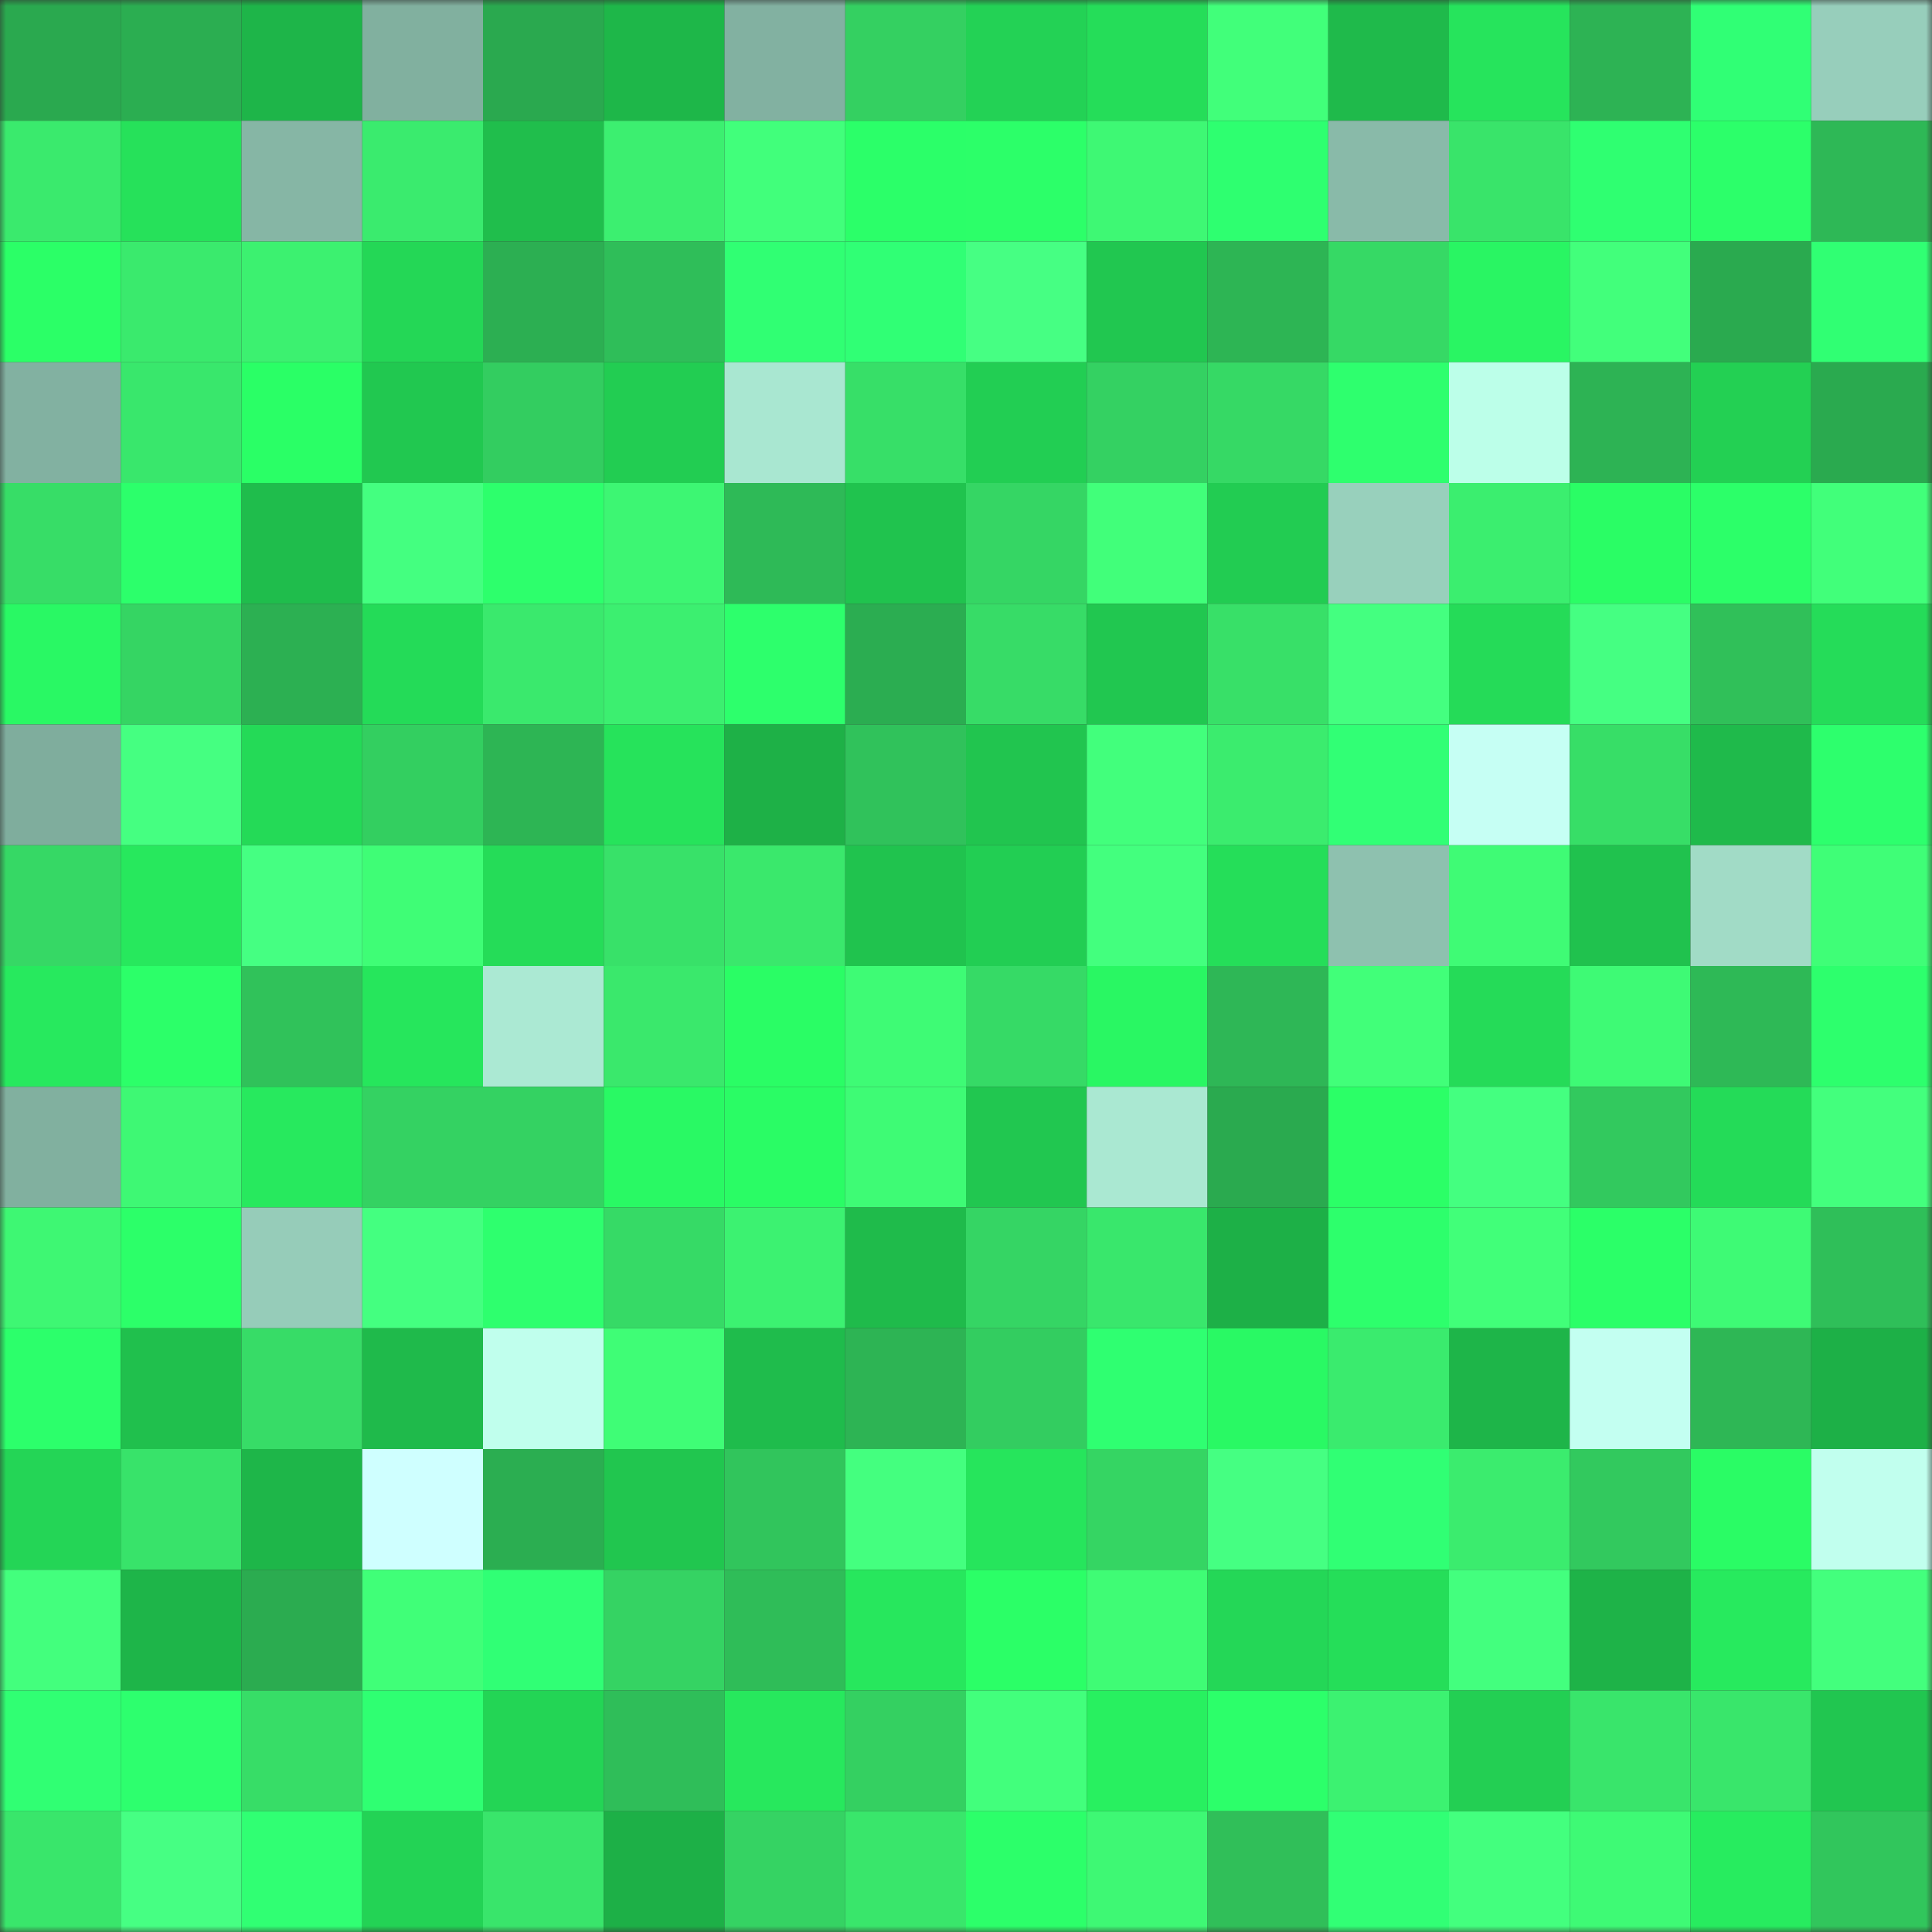 <svg viewBox="0 0 160 160" fill="none" role="img" xmlns="http://www.w3.org/2000/svg" width="240" height="240" name="lens%2Cbeiyang.lens"><rect x="0" y="0" width="160" height="160" fill="#333333" stroke="none"/><mask id="417496045" mask-type="alpha" maskUnits="userSpaceOnUse" x="0" y="0" width="160" height="160"><rect width="160" height="160" fill="#FFFFFF"></rect></mask><g mask="url(#417496045)"><rect x="0" y="0" width="10" height="10" fill="#2aa94f"></rect><rect x="10" y="0" width="10" height="10" fill="#2bae51"></rect><rect x="20" y="0" width="10" height="10" fill="#1eb549"></rect><rect x="30" y="0" width="10" height="10" fill="#81b09f"></rect><rect x="40" y="0" width="10" height="10" fill="#2aa94f"></rect><rect x="50" y="0" width="10" height="10" fill="#1eb749"></rect><rect x="60" y="0" width="10" height="10" fill="#82b1a1"></rect><rect x="70" y="0" width="10" height="10" fill="#34d061"></rect><rect x="80" y="0" width="10" height="10" fill="#23d255"></rect><rect x="90" y="0" width="10" height="10" fill="#25dd59"></rect><rect x="100" y="0" width="10" height="10" fill="#41ff7a"></rect><rect x="110" y="0" width="10" height="10" fill="#1fba4b"></rect><rect x="120" y="0" width="10" height="10" fill="#26e45c"></rect><rect x="130" y="0" width="10" height="10" fill="#2db354"></rect><rect x="140" y="0" width="10" height="10" fill="#30ff75"></rect><rect x="150" y="0" width="10" height="10" fill="#97cebb"></rect><rect x="0" y="10" width="10" height="10" fill="#3aea6d"></rect><rect x="10" y="10" width="10" height="10" fill="#26e15a"></rect><rect x="20" y="10" width="10" height="10" fill="#86b6a5"></rect><rect x="30" y="10" width="10" height="10" fill="#3aeb6e"></rect><rect x="40" y="10" width="10" height="10" fill="#20be4c"></rect><rect x="50" y="10" width="10" height="10" fill="#3cef70"></rect><rect x="60" y="10" width="10" height="10" fill="#41ff7b"></rect><rect x="70" y="10" width="10" height="10" fill="#2bff69"></rect><rect x="80" y="10" width="10" height="10" fill="#2cff69"></rect><rect x="90" y="10" width="10" height="10" fill="#3ef874"></rect><rect x="100" y="10" width="10" height="10" fill="#2eff70"></rect><rect x="110" y="10" width="10" height="10" fill="#89baa9"></rect><rect x="120" y="10" width="10" height="10" fill="#39e46a"></rect><rect x="130" y="10" width="10" height="10" fill="#2fff71"></rect><rect x="140" y="10" width="10" height="10" fill="#2cff6a"></rect><rect x="150" y="10" width="10" height="10" fill="#2eb856"></rect><rect x="0" y="20" width="10" height="10" fill="#2bff67"></rect><rect x="10" y="20" width="10" height="10" fill="#3aea6d"></rect><rect x="20" y="20" width="10" height="10" fill="#3cf170"></rect><rect x="30" y="20" width="10" height="10" fill="#24d756"></rect><rect x="40" y="20" width="10" height="10" fill="#2caf52"></rect><rect x="50" y="20" width="10" height="10" fill="#2fbe59"></rect><rect x="60" y="20" width="10" height="10" fill="#30ff73"></rect><rect x="70" y="20" width="10" height="10" fill="#30ff75"></rect><rect x="80" y="20" width="10" height="10" fill="#46ff83"></rect><rect x="90" y="20" width="10" height="10" fill="#21c750"></rect><rect x="100" y="20" width="10" height="10" fill="#2db554"></rect><rect x="110" y="20" width="10" height="10" fill="#36d965"></rect><rect x="120" y="20" width="10" height="10" fill="#29f563"></rect><rect x="130" y="20" width="10" height="10" fill="#42ff7b"></rect><rect x="140" y="20" width="10" height="10" fill="#2aaa4f"></rect><rect x="150" y="20" width="10" height="10" fill="#30ff73"></rect><rect x="0" y="30" width="10" height="10" fill="#82b1a1"></rect><rect x="10" y="30" width="10" height="10" fill="#39e76c"></rect><rect x="20" y="30" width="10" height="10" fill="#2aff66"></rect><rect x="30" y="30" width="10" height="10" fill="#21c850"></rect><rect x="40" y="30" width="10" height="10" fill="#33cd60"></rect><rect x="50" y="30" width="10" height="10" fill="#22cd52"></rect><rect x="60" y="30" width="10" height="10" fill="#a9e7d1"></rect><rect x="70" y="30" width="10" height="10" fill="#37df68"></rect><rect x="80" y="30" width="10" height="10" fill="#22ce53"></rect><rect x="90" y="30" width="10" height="10" fill="#34d162"></rect><rect x="100" y="30" width="10" height="10" fill="#36d965"></rect><rect x="110" y="30" width="10" height="10" fill="#2eff6e"></rect><rect x="120" y="30" width="10" height="10" fill="#bcffe9"></rect><rect x="130" y="30" width="10" height="10" fill="#2db354"></rect><rect x="140" y="30" width="10" height="10" fill="#23d053"></rect><rect x="150" y="30" width="10" height="10" fill="#2aaa4f"></rect><rect x="0" y="40" width="10" height="10" fill="#37dd67"></rect><rect x="10" y="40" width="10" height="10" fill="#2cff6b"></rect><rect x="20" y="40" width="10" height="10" fill="#1fbd4c"></rect><rect x="30" y="40" width="10" height="10" fill="#44ff80"></rect><rect x="40" y="40" width="10" height="10" fill="#2dff6c"></rect><rect x="50" y="40" width="10" height="10" fill="#3df673"></rect><rect x="60" y="40" width="10" height="10" fill="#2eba57"></rect><rect x="70" y="40" width="10" height="10" fill="#20c34e"></rect><rect x="80" y="40" width="10" height="10" fill="#35d664"></rect><rect x="90" y="40" width="10" height="10" fill="#41ff7a"></rect><rect x="100" y="40" width="10" height="10" fill="#22cc52"></rect><rect x="110" y="40" width="10" height="10" fill="#98d0bc"></rect><rect x="120" y="40" width="10" height="10" fill="#3bee6f"></rect><rect x="130" y="40" width="10" height="10" fill="#2afd65"></rect><rect x="140" y="40" width="10" height="10" fill="#2cff69"></rect><rect x="150" y="40" width="10" height="10" fill="#41ff7a"></rect><rect x="0" y="50" width="10" height="10" fill="#29f864"></rect><rect x="10" y="50" width="10" height="10" fill="#35d563"></rect><rect x="20" y="50" width="10" height="10" fill="#2cb052"></rect><rect x="30" y="50" width="10" height="10" fill="#24db58"></rect><rect x="40" y="50" width="10" height="10" fill="#3ae96d"></rect><rect x="50" y="50" width="10" height="10" fill="#3cef70"></rect><rect x="60" y="50" width="10" height="10" fill="#2dff6c"></rect><rect x="70" y="50" width="10" height="10" fill="#2bad51"></rect><rect x="80" y="50" width="10" height="10" fill="#37dc67"></rect><rect x="90" y="50" width="10" height="10" fill="#21c750"></rect><rect x="100" y="50" width="10" height="10" fill="#38e068"></rect><rect x="110" y="50" width="10" height="10" fill="#44ff80"></rect><rect x="120" y="50" width="10" height="10" fill="#25db58"></rect><rect x="130" y="50" width="10" height="10" fill="#45ff82"></rect><rect x="140" y="50" width="10" height="10" fill="#30c059"></rect><rect x="150" y="50" width="10" height="10" fill="#25dc59"></rect><rect x="0" y="60" width="10" height="10" fill="#7fad9d"></rect><rect x="10" y="60" width="10" height="10" fill="#45ff81"></rect><rect x="20" y="60" width="10" height="10" fill="#24da57"></rect><rect x="30" y="60" width="10" height="10" fill="#33cf60"></rect><rect x="40" y="60" width="10" height="10" fill="#2db554"></rect><rect x="50" y="60" width="10" height="10" fill="#26e35b"></rect><rect x="60" y="60" width="10" height="10" fill="#1eb147"></rect><rect x="70" y="60" width="10" height="10" fill="#30c25b"></rect><rect x="80" y="60" width="10" height="10" fill="#21c54f"></rect><rect x="90" y="60" width="10" height="10" fill="#42ff7c"></rect><rect x="100" y="60" width="10" height="10" fill="#3bec6e"></rect><rect x="110" y="60" width="10" height="10" fill="#31ff75"></rect><rect x="120" y="60" width="10" height="10" fill="#c6fff4"></rect><rect x="130" y="60" width="10" height="10" fill="#37de67"></rect><rect x="140" y="60" width="10" height="10" fill="#1fba4b"></rect><rect x="150" y="60" width="10" height="10" fill="#2dff6d"></rect><rect x="0" y="70" width="10" height="10" fill="#36d865"></rect><rect x="10" y="70" width="10" height="10" fill="#27e85d"></rect><rect x="20" y="70" width="10" height="10" fill="#45ff82"></rect><rect x="30" y="70" width="10" height="10" fill="#3ffd76"></rect><rect x="40" y="70" width="10" height="10" fill="#25dc58"></rect><rect x="50" y="70" width="10" height="10" fill="#38e169"></rect><rect x="60" y="70" width="10" height="10" fill="#3ae86c"></rect><rect x="70" y="70" width="10" height="10" fill="#20c34e"></rect><rect x="80" y="70" width="10" height="10" fill="#22ce53"></rect><rect x="90" y="70" width="10" height="10" fill="#43ff7e"></rect><rect x="100" y="70" width="10" height="10" fill="#25de59"></rect><rect x="110" y="70" width="10" height="10" fill="#8ec1af"></rect><rect x="120" y="70" width="10" height="10" fill="#3ffb75"></rect><rect x="130" y="70" width="10" height="10" fill="#20c24e"></rect><rect x="140" y="70" width="10" height="10" fill="#a1dbc6"></rect><rect x="150" y="70" width="10" height="10" fill="#3ffe77"></rect><rect x="0" y="80" width="10" height="10" fill="#27e95e"></rect><rect x="10" y="80" width="10" height="10" fill="#2cff69"></rect><rect x="20" y="80" width="10" height="10" fill="#30c25a"></rect><rect x="30" y="80" width="10" height="10" fill="#26e65c"></rect><rect x="40" y="80" width="10" height="10" fill="#abe9d3"></rect><rect x="50" y="80" width="10" height="10" fill="#3ae86c"></rect><rect x="60" y="80" width="10" height="10" fill="#2afd65"></rect><rect x="70" y="80" width="10" height="10" fill="#3efb75"></rect><rect x="80" y="80" width="10" height="10" fill="#36da66"></rect><rect x="90" y="80" width="10" height="10" fill="#29f763"></rect><rect x="100" y="80" width="10" height="10" fill="#2eb756"></rect><rect x="110" y="80" width="10" height="10" fill="#41ff79"></rect><rect x="120" y="80" width="10" height="10" fill="#25db58"></rect><rect x="130" y="80" width="10" height="10" fill="#3efa75"></rect><rect x="140" y="80" width="10" height="10" fill="#2eb956"></rect><rect x="150" y="80" width="10" height="10" fill="#2dff6d"></rect><rect x="0" y="90" width="10" height="10" fill="#81b09f"></rect><rect x="10" y="90" width="10" height="10" fill="#3ef874"></rect><rect x="20" y="90" width="10" height="10" fill="#27e95e"></rect><rect x="30" y="90" width="10" height="10" fill="#34d262"></rect><rect x="40" y="90" width="10" height="10" fill="#34d262"></rect><rect x="50" y="90" width="10" height="10" fill="#29f964"></rect><rect x="60" y="90" width="10" height="10" fill="#2afc65"></rect><rect x="70" y="90" width="10" height="10" fill="#3efb75"></rect><rect x="80" y="90" width="10" height="10" fill="#21c750"></rect><rect x="90" y="90" width="10" height="10" fill="#aae8d2"></rect><rect x="100" y="90" width="10" height="10" fill="#2aaa4f"></rect><rect x="110" y="90" width="10" height="10" fill="#2bff67"></rect><rect x="120" y="90" width="10" height="10" fill="#44ff80"></rect><rect x="130" y="90" width="10" height="10" fill="#32c95e"></rect><rect x="140" y="90" width="10" height="10" fill="#24db58"></rect><rect x="150" y="90" width="10" height="10" fill="#43ff7d"></rect><rect x="0" y="100" width="10" height="10" fill="#3ef773"></rect><rect x="10" y="100" width="10" height="10" fill="#2cff69"></rect><rect x="20" y="100" width="10" height="10" fill="#96ccb9"></rect><rect x="30" y="100" width="10" height="10" fill="#44ff80"></rect><rect x="40" y="100" width="10" height="10" fill="#2eff6e"></rect><rect x="50" y="100" width="10" height="10" fill="#36da66"></rect><rect x="60" y="100" width="10" height="10" fill="#3cf271"></rect><rect x="70" y="100" width="10" height="10" fill="#1fbb4b"></rect><rect x="80" y="100" width="10" height="10" fill="#35d564"></rect><rect x="90" y="100" width="10" height="10" fill="#39e76c"></rect><rect x="100" y="100" width="10" height="10" fill="#1db047"></rect><rect x="110" y="100" width="10" height="10" fill="#2dff6c"></rect><rect x="120" y="100" width="10" height="10" fill="#41ff79"></rect><rect x="130" y="100" width="10" height="10" fill="#2bff68"></rect><rect x="140" y="100" width="10" height="10" fill="#3efa75"></rect><rect x="150" y="100" width="10" height="10" fill="#2fbf59"></rect><rect x="0" y="110" width="10" height="10" fill="#2cff6b"></rect><rect x="10" y="110" width="10" height="10" fill="#20c04d"></rect><rect x="20" y="110" width="10" height="10" fill="#37dc67"></rect><rect x="30" y="110" width="10" height="10" fill="#1fba4b"></rect><rect x="40" y="110" width="10" height="10" fill="#c0ffed"></rect><rect x="50" y="110" width="10" height="10" fill="#3ffd76"></rect><rect x="60" y="110" width="10" height="10" fill="#1fbc4c"></rect><rect x="70" y="110" width="10" height="10" fill="#2db454"></rect><rect x="80" y="110" width="10" height="10" fill="#33cd60"></rect><rect x="90" y="110" width="10" height="10" fill="#2fff71"></rect><rect x="100" y="110" width="10" height="10" fill="#29f964"></rect><rect x="110" y="110" width="10" height="10" fill="#3aeb6e"></rect><rect x="120" y="110" width="10" height="10" fill="#1eb549"></rect><rect x="130" y="110" width="10" height="10" fill="#c3fff1"></rect><rect x="140" y="110" width="10" height="10" fill="#2eb755"></rect><rect x="150" y="110" width="10" height="10" fill="#1db047"></rect><rect x="0" y="120" width="10" height="10" fill="#24d556"></rect><rect x="10" y="120" width="10" height="10" fill="#38e36a"></rect><rect x="20" y="120" width="10" height="10" fill="#1eb649"></rect><rect x="30" y="120" width="10" height="10" fill="#cfffff"></rect><rect x="40" y="120" width="10" height="10" fill="#2bae51"></rect><rect x="50" y="120" width="10" height="10" fill="#21c64f"></rect><rect x="60" y="120" width="10" height="10" fill="#31c55c"></rect><rect x="70" y="120" width="10" height="10" fill="#44ff7f"></rect><rect x="80" y="120" width="10" height="10" fill="#26e55c"></rect><rect x="90" y="120" width="10" height="10" fill="#35d563"></rect><rect x="100" y="120" width="10" height="10" fill="#45ff82"></rect><rect x="110" y="120" width="10" height="10" fill="#30ff74"></rect><rect x="120" y="120" width="10" height="10" fill="#3bec6e"></rect><rect x="130" y="120" width="10" height="10" fill="#32c95e"></rect><rect x="140" y="120" width="10" height="10" fill="#2afc65"></rect><rect x="150" y="120" width="10" height="10" fill="#c1ffee"></rect><rect x="0" y="130" width="10" height="10" fill="#43ff7d"></rect><rect x="10" y="130" width="10" height="10" fill="#1eb549"></rect><rect x="20" y="130" width="10" height="10" fill="#2bac50"></rect><rect x="30" y="130" width="10" height="10" fill="#40ff78"></rect><rect x="40" y="130" width="10" height="10" fill="#30ff75"></rect><rect x="50" y="130" width="10" height="10" fill="#35d363"></rect><rect x="60" y="130" width="10" height="10" fill="#2fbd58"></rect><rect x="70" y="130" width="10" height="10" fill="#27e75d"></rect><rect x="80" y="130" width="10" height="10" fill="#2bff67"></rect><rect x="90" y="130" width="10" height="10" fill="#3ffc75"></rect><rect x="100" y="130" width="10" height="10" fill="#24d757"></rect><rect x="110" y="130" width="10" height="10" fill="#25de59"></rect><rect x="120" y="130" width="10" height="10" fill="#43ff7e"></rect><rect x="130" y="130" width="10" height="10" fill="#1eb348"></rect><rect x="140" y="130" width="10" height="10" fill="#27ea5e"></rect><rect x="150" y="130" width="10" height="10" fill="#43ff7d"></rect><rect x="0" y="140" width="10" height="10" fill="#30ff73"></rect><rect x="10" y="140" width="10" height="10" fill="#2dff6e"></rect><rect x="20" y="140" width="10" height="10" fill="#37dd67"></rect><rect x="30" y="140" width="10" height="10" fill="#2fff72"></rect><rect x="40" y="140" width="10" height="10" fill="#23d555"></rect><rect x="50" y="140" width="10" height="10" fill="#2fbe59"></rect><rect x="60" y="140" width="10" height="10" fill="#27e85d"></rect><rect x="70" y="140" width="10" height="10" fill="#34d061"></rect><rect x="80" y="140" width="10" height="10" fill="#42ff7c"></rect><rect x="90" y="140" width="10" height="10" fill="#28f060"></rect><rect x="100" y="140" width="10" height="10" fill="#2cff6a"></rect><rect x="110" y="140" width="10" height="10" fill="#3cf271"></rect><rect x="120" y="140" width="10" height="10" fill="#23cf53"></rect><rect x="130" y="140" width="10" height="10" fill="#39e56b"></rect><rect x="140" y="140" width="10" height="10" fill="#39e66b"></rect><rect x="150" y="140" width="10" height="10" fill="#21c650"></rect><rect x="0" y="150" width="10" height="10" fill="#39e66b"></rect><rect x="10" y="150" width="10" height="10" fill="#46ff83"></rect><rect x="20" y="150" width="10" height="10" fill="#30ff73"></rect><rect x="30" y="150" width="10" height="10" fill="#23d355"></rect><rect x="40" y="150" width="10" height="10" fill="#39e56b"></rect><rect x="50" y="150" width="10" height="10" fill="#1db047"></rect><rect x="60" y="150" width="10" height="10" fill="#35d363"></rect><rect x="70" y="150" width="10" height="10" fill="#39e66b"></rect><rect x="80" y="150" width="10" height="10" fill="#2cff6a"></rect><rect x="90" y="150" width="10" height="10" fill="#3ef874"></rect><rect x="100" y="150" width="10" height="10" fill="#30bf59"></rect><rect x="110" y="150" width="10" height="10" fill="#31ff75"></rect><rect x="120" y="150" width="10" height="10" fill="#43ff7e"></rect><rect x="130" y="150" width="10" height="10" fill="#3efa75"></rect><rect x="140" y="150" width="10" height="10" fill="#27ec5f"></rect><rect x="150" y="150" width="10" height="10" fill="#31c65c"></rect></g></svg>
